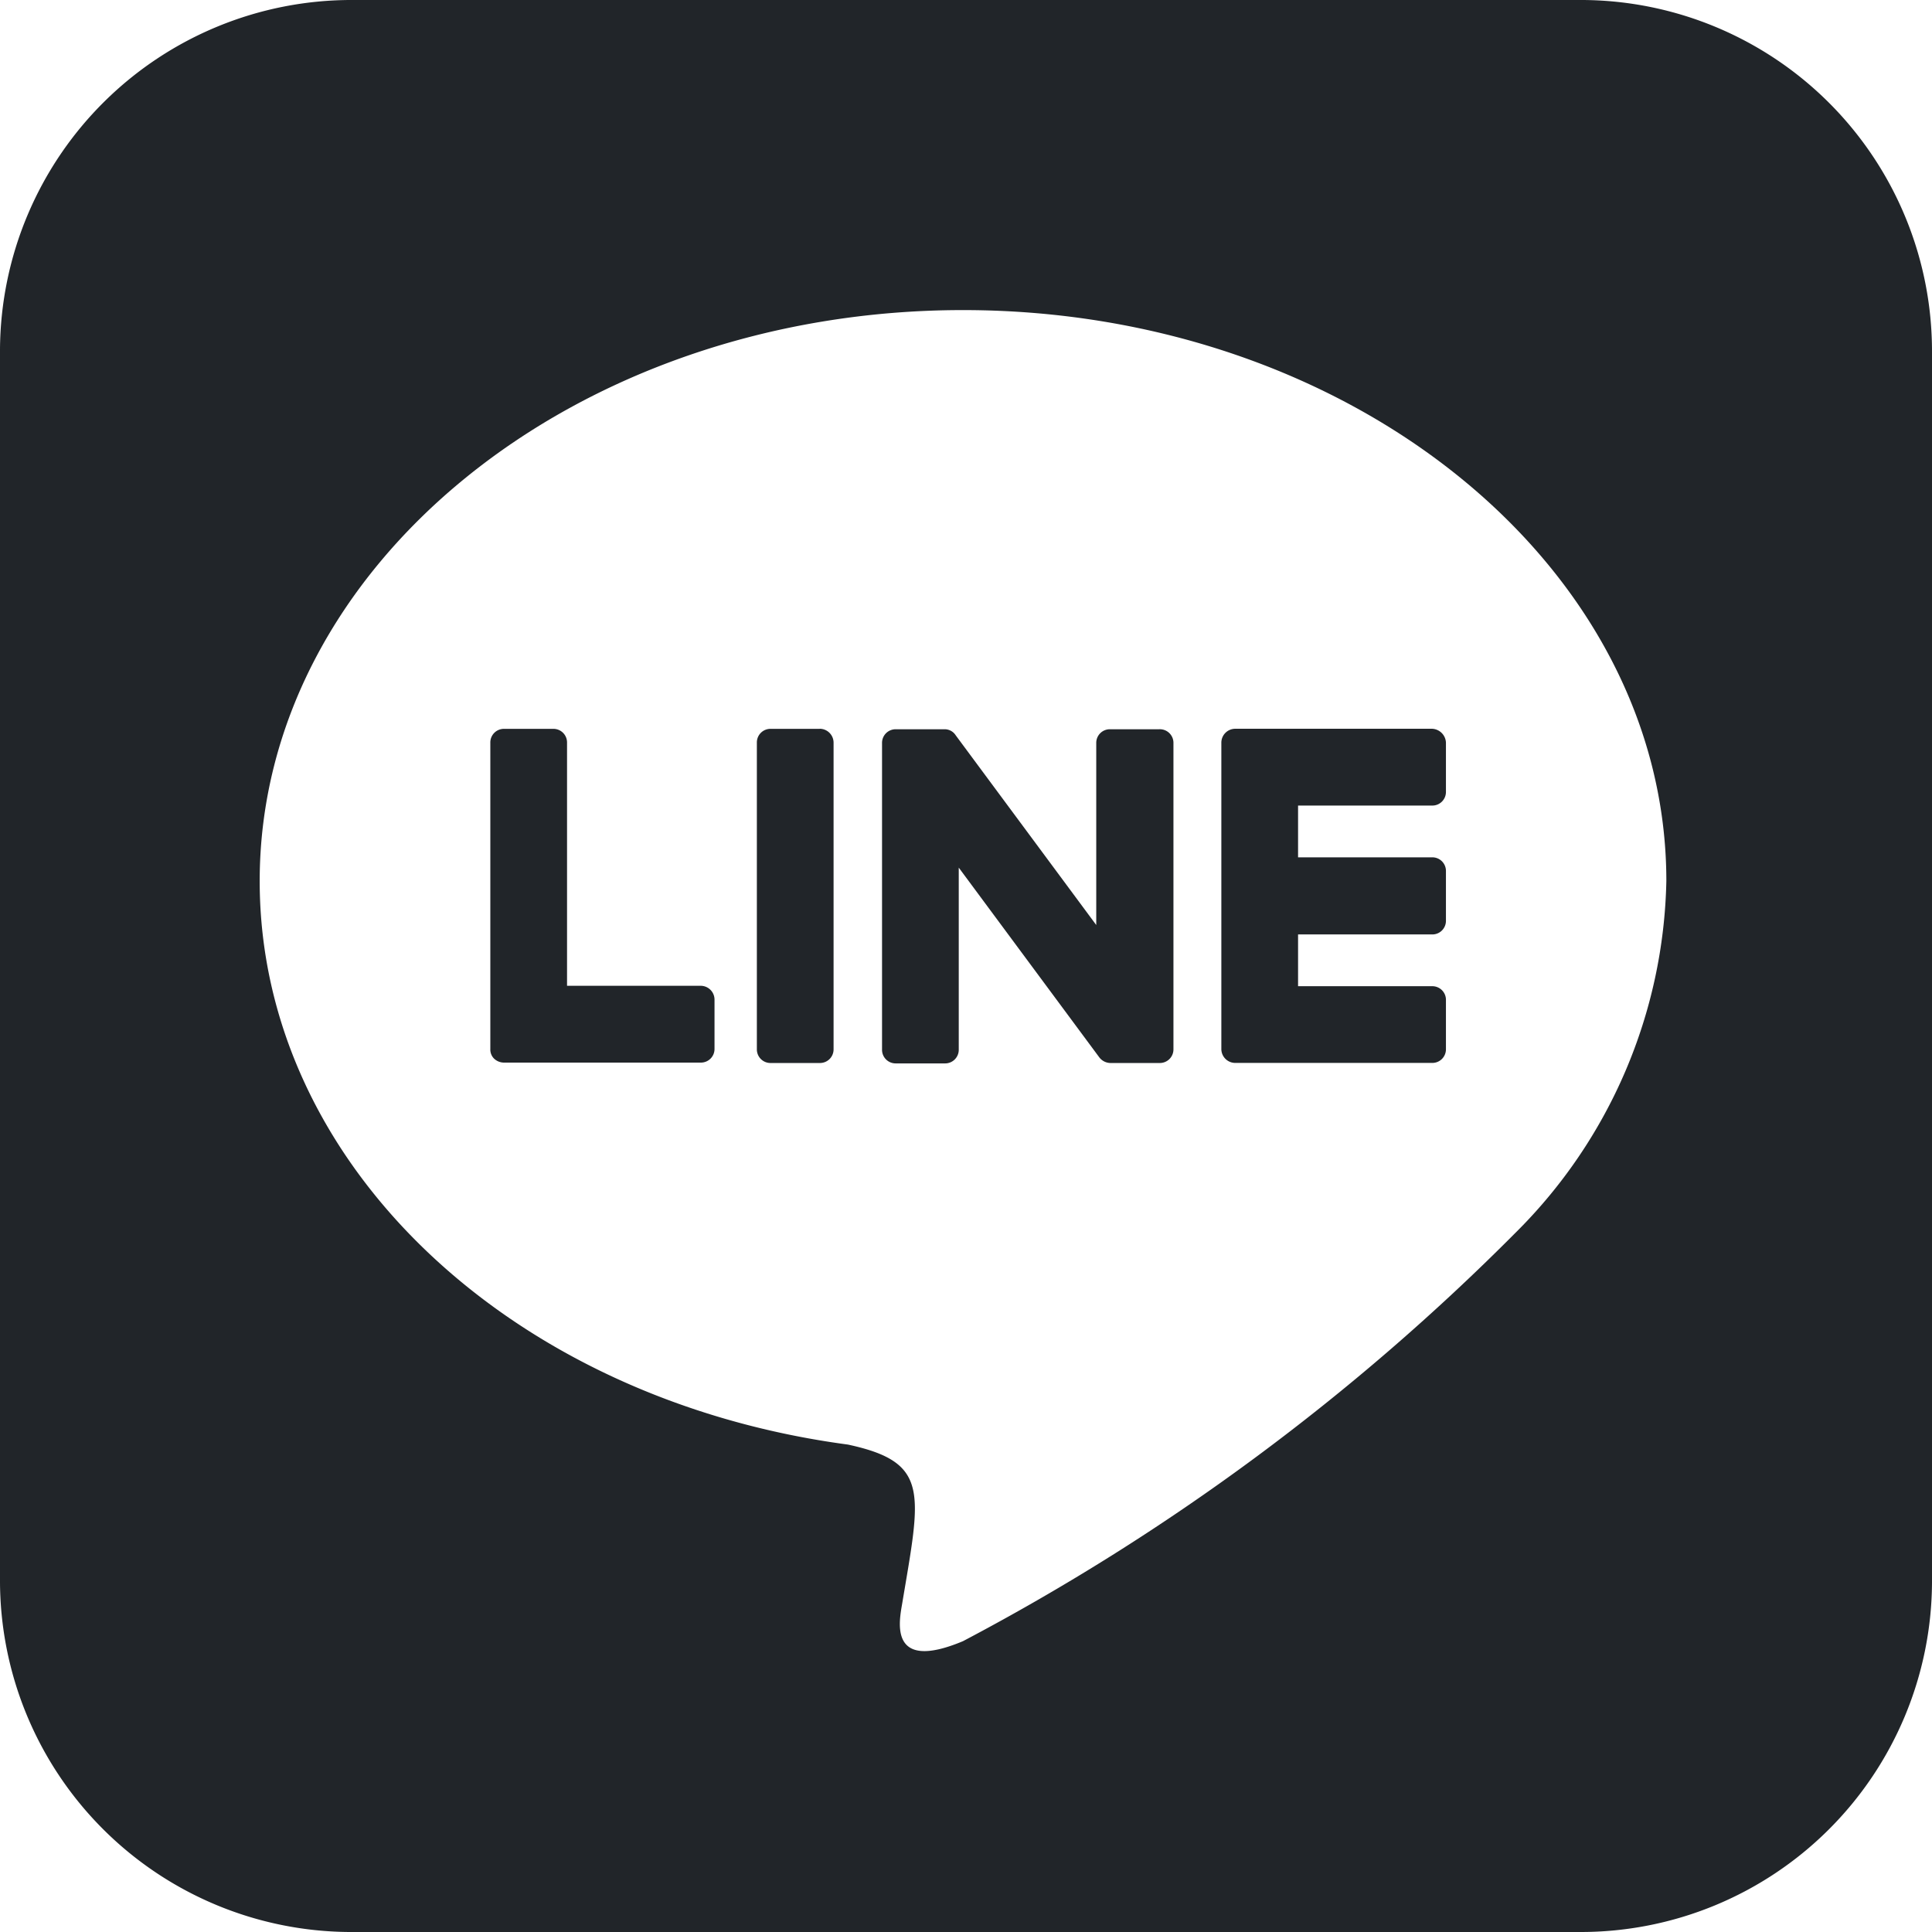 <svg xmlns="http://www.w3.org/2000/svg" width="24" height="24" viewBox="0 0 24 24">
  <path id="line-brands" d="M14.577,41.225v3.809a.169.169,0,0,1-.171.171h-.611a.177.177,0,0,1-.139-.07l-1.746-2.357v2.261a.169.169,0,0,1-.171.171h-.611a.169.169,0,0,1-.171-.171V41.23a.169.169,0,0,1,.171-.171h.605a.162.162,0,0,1,.139.075l1.746,2.357V41.23a.169.169,0,0,1,.171-.171H14.4A.169.169,0,0,1,14.577,41.225Zm-4.393-.171H9.573a.169.169,0,0,0-.171.171v3.809a.169.169,0,0,0,.171.171h.611a.169.169,0,0,0,.171-.171V41.225A.173.173,0,0,0,10.184,41.053ZM8.711,44.246H7.044V41.225a.169.169,0,0,0-.171-.171H6.262a.169.169,0,0,0-.171.171v3.809a.158.158,0,0,0,.048.118.181.181,0,0,0,.118.048H8.705a.169.169,0,0,0,.171-.171v-.611A.172.172,0,0,0,8.711,44.246Zm9.08-3.193H15.343a.173.173,0,0,0-.171.171v3.809a.173.173,0,0,0,.171.171h2.448a.169.169,0,0,0,.171-.171v-.611a.169.169,0,0,0-.171-.171H16.125v-.643h1.666a.169.169,0,0,0,.171-.171v-.616a.169.169,0,0,0-.171-.171H16.125v-.643h1.666a.169.169,0,0,0,.171-.171v-.611A.18.18,0,0,0,17.791,41.053ZM24,36.377V51.66A4.363,4.363,0,0,1,19.623,56H4.339A4.367,4.367,0,0,1,0,51.623V36.339A4.367,4.367,0,0,1,4.377,32H19.661A4.364,4.364,0,0,1,24,36.377Zm-3.3,6.568c0-3.911-3.921-7.093-8.737-7.093s-8.737,3.182-8.737,7.093c0,3.5,3.107,6.439,7.307,7,1.023.22.905.595.675,1.971-.037.22-.177.862.755.471A28.237,28.237,0,0,0,18.83,47.31,6.329,6.329,0,0,0,20.7,42.944Z" transform="translate(0 -32)" fill="#212529"/>
</svg>

